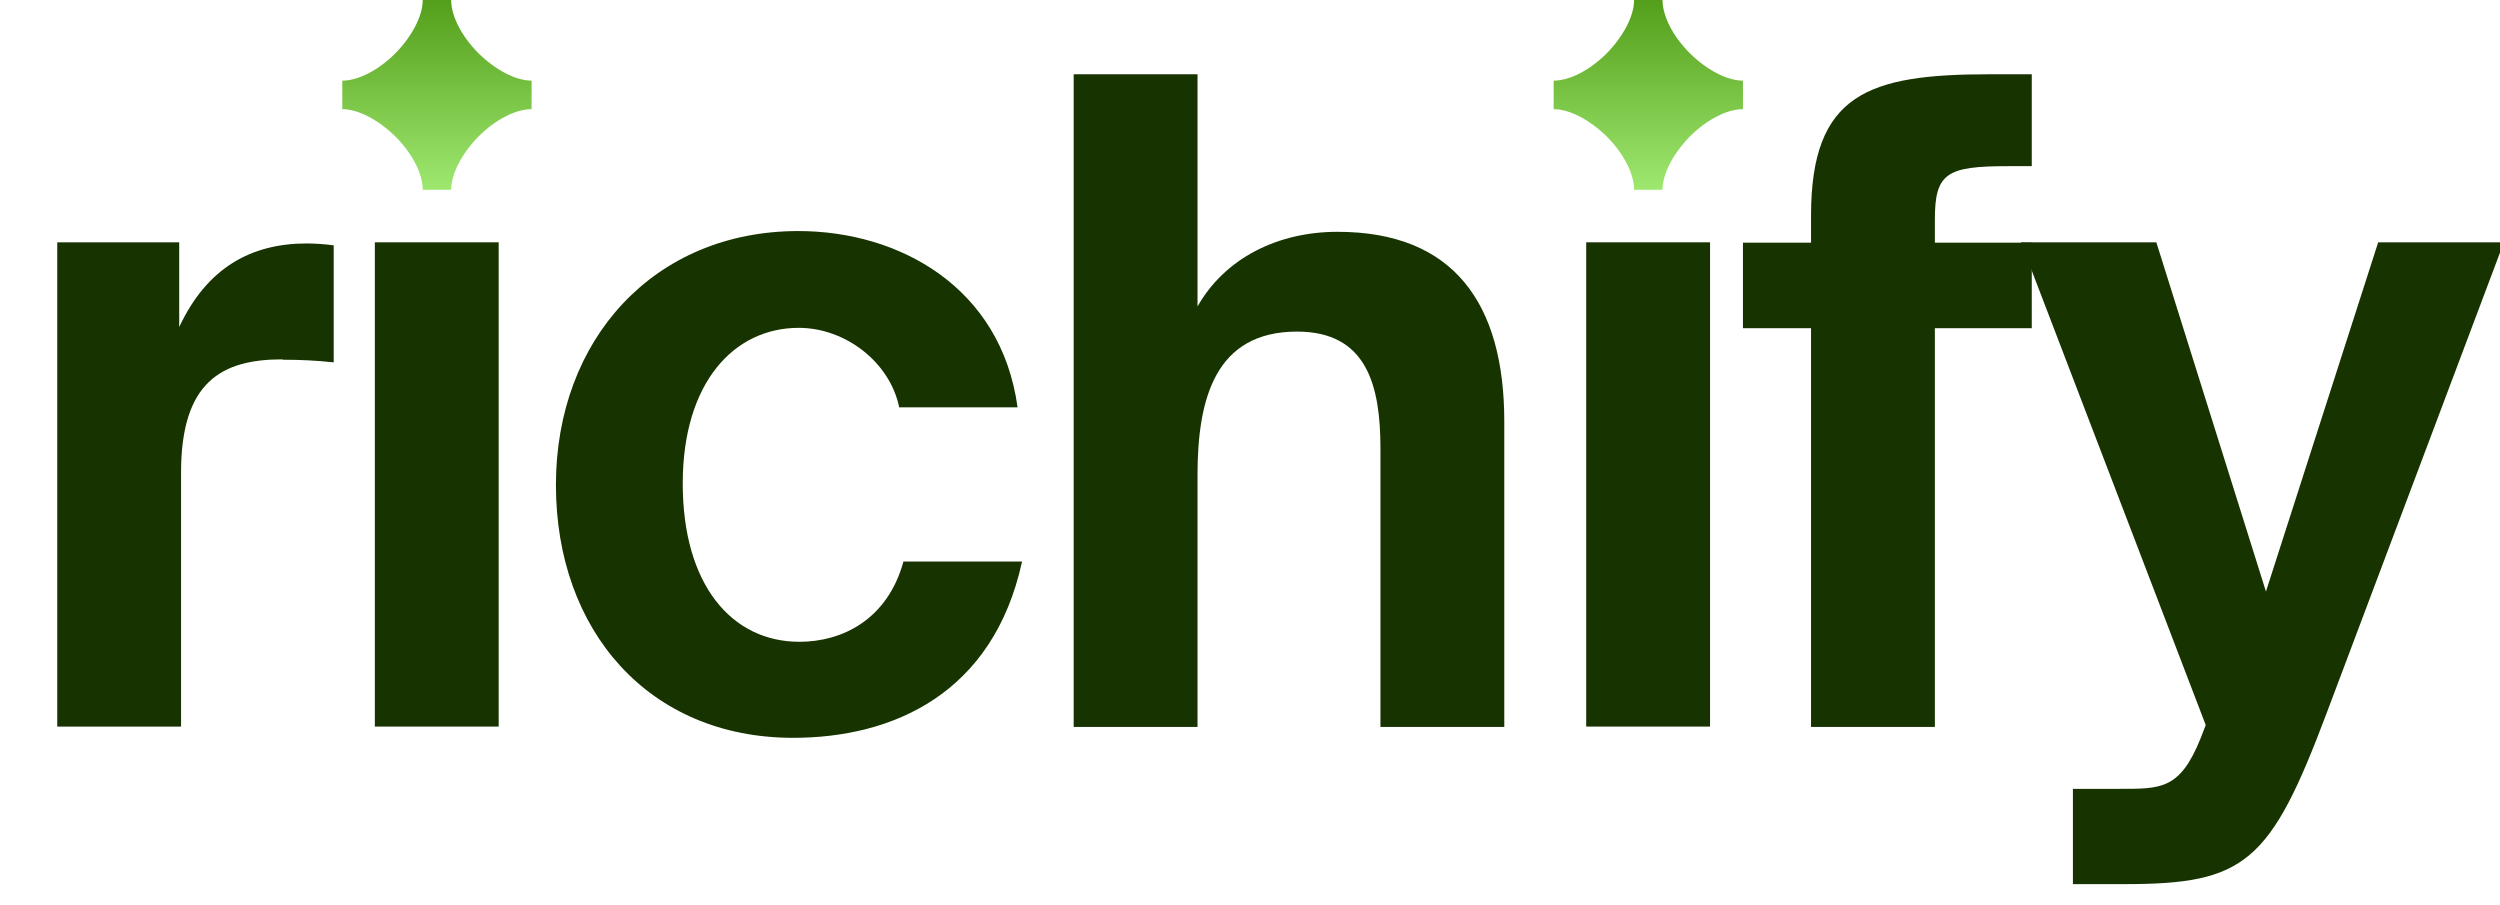 <svg width="116" height="42" viewBox="0 0 116 42" fill="none" xmlns="http://www.w3.org/2000/svg">
<g clip-path="url(#clip0_148_616)">
<path d="M13.106 16.674C10.276 16.674 8.401 17.718 8.401 21.93V33.713H2.656V11.243H8.315V15.177C9.599 12.427 11.648 11.296 14.234 11.296C14.616 11.296 15.102 11.331 15.484 11.383V16.813C14.65 16.726 13.939 16.691 13.106 16.691V16.674Z" fill="#163300"/>
<path d="M23.139 11.243H17.393V33.713H23.139V11.243Z" fill="#163300"/>
<path d="M41.73 18.936C41.313 16.813 39.23 15.212 37.06 15.212C34.057 15.212 31.679 17.753 31.679 22.435C31.679 27.117 33.936 29.779 37.095 29.779C39.057 29.779 41.174 28.77 41.921 26.055H47.423C46.087 32.199 41.417 34.235 36.8 34.235C30.1 34.235 25.795 29.257 25.795 22.504C25.795 15.751 30.343 10.721 37.043 10.721C41.712 10.721 46.451 13.315 47.215 18.901H41.712L41.73 18.936Z" fill="#163300"/>
<path d="M62.057 10.756C67.438 10.756 69.799 14.063 69.799 19.563V33.73H64.053V20.816C64.053 17.892 63.428 15.386 60.182 15.386C56.398 15.386 55.565 18.484 55.565 22.034V33.73H49.819V3.446H55.565V14.22C56.849 11.957 59.314 10.756 62.057 10.756Z" fill="#163300"/>
<path d="M79.346 11.243H73.6V33.713H79.346V11.243Z" fill="#163300"/>
<path d="M92.312 3.446H94.274V7.71H93.146C90.316 7.71 89.778 8.041 89.778 10.182V11.261H94.274V15.229H89.778V33.73H84.032V15.229H80.873V11.261H84.032V10.008C84.032 4.334 86.706 3.446 92.33 3.446H92.312Z" fill="#163300"/>
<path d="M96.183 36.602H98.353C100.263 36.602 101.148 36.637 102.103 34.27L102.346 33.643L93.771 11.243H100.054L105.14 27.447L110.348 11.243H116.18L107.97 33.052C105.349 40.031 104.186 41.023 98.596 41.023H96.183V36.602Z" fill="#163300"/>
<path fill-rule="evenodd" clip-rule="evenodd" d="M75.822 0C75.822 0.731 75.336 1.671 74.555 2.471C73.756 3.272 72.819 3.742 72.09 3.742V5.065C72.819 5.065 73.756 5.552 74.555 6.335C75.353 7.136 75.822 8.076 75.822 8.807H77.141C77.141 8.076 77.627 7.136 78.408 6.335C79.207 5.535 80.144 5.065 80.873 5.065V3.742C80.144 3.742 79.207 3.255 78.408 2.471C77.61 1.671 77.141 0.731 77.141 0L75.822 0Z" fill="url(#paint0_linear_148_616)"/>
<path fill-rule="evenodd" clip-rule="evenodd" d="M19.615 0C19.615 0.731 19.129 1.671 18.348 2.471C17.549 3.272 16.612 3.742 15.883 3.742V5.065C16.612 5.065 17.549 5.552 18.348 6.335C19.146 7.136 19.615 8.076 19.615 8.807H20.934C20.934 8.076 21.42 7.136 22.201 6.335C23 5.535 23.937 5.065 24.666 5.065V3.742C23.937 3.742 23 3.255 22.201 2.471C21.403 1.671 20.934 0.731 20.934 0L19.615 0Z" fill="url(#paint1_linear_148_616)"/>
</g>
<defs>
<linearGradient id="paint0_linear_148_616" x1="76.481" y1="0" x2="76.481" y2="8.807" gradientUnits="userSpaceOnUse">
<stop stop-color="#539E1A"/>
<stop offset="1" stop-color="#9FE870"/>
</linearGradient>
<linearGradient id="paint1_linear_148_616" x1="20.275" y1="0" x2="20.275" y2="8.807" gradientUnits="userSpaceOnUse">
<stop stop-color="#539E1A"/>
<stop offset="1" stop-color="#9FE870"/>
</linearGradient>
<clipPath id="clip0_148_616">
<rect width="116" height="42" fill="white"/>
</clipPath>
</defs>
</svg>
